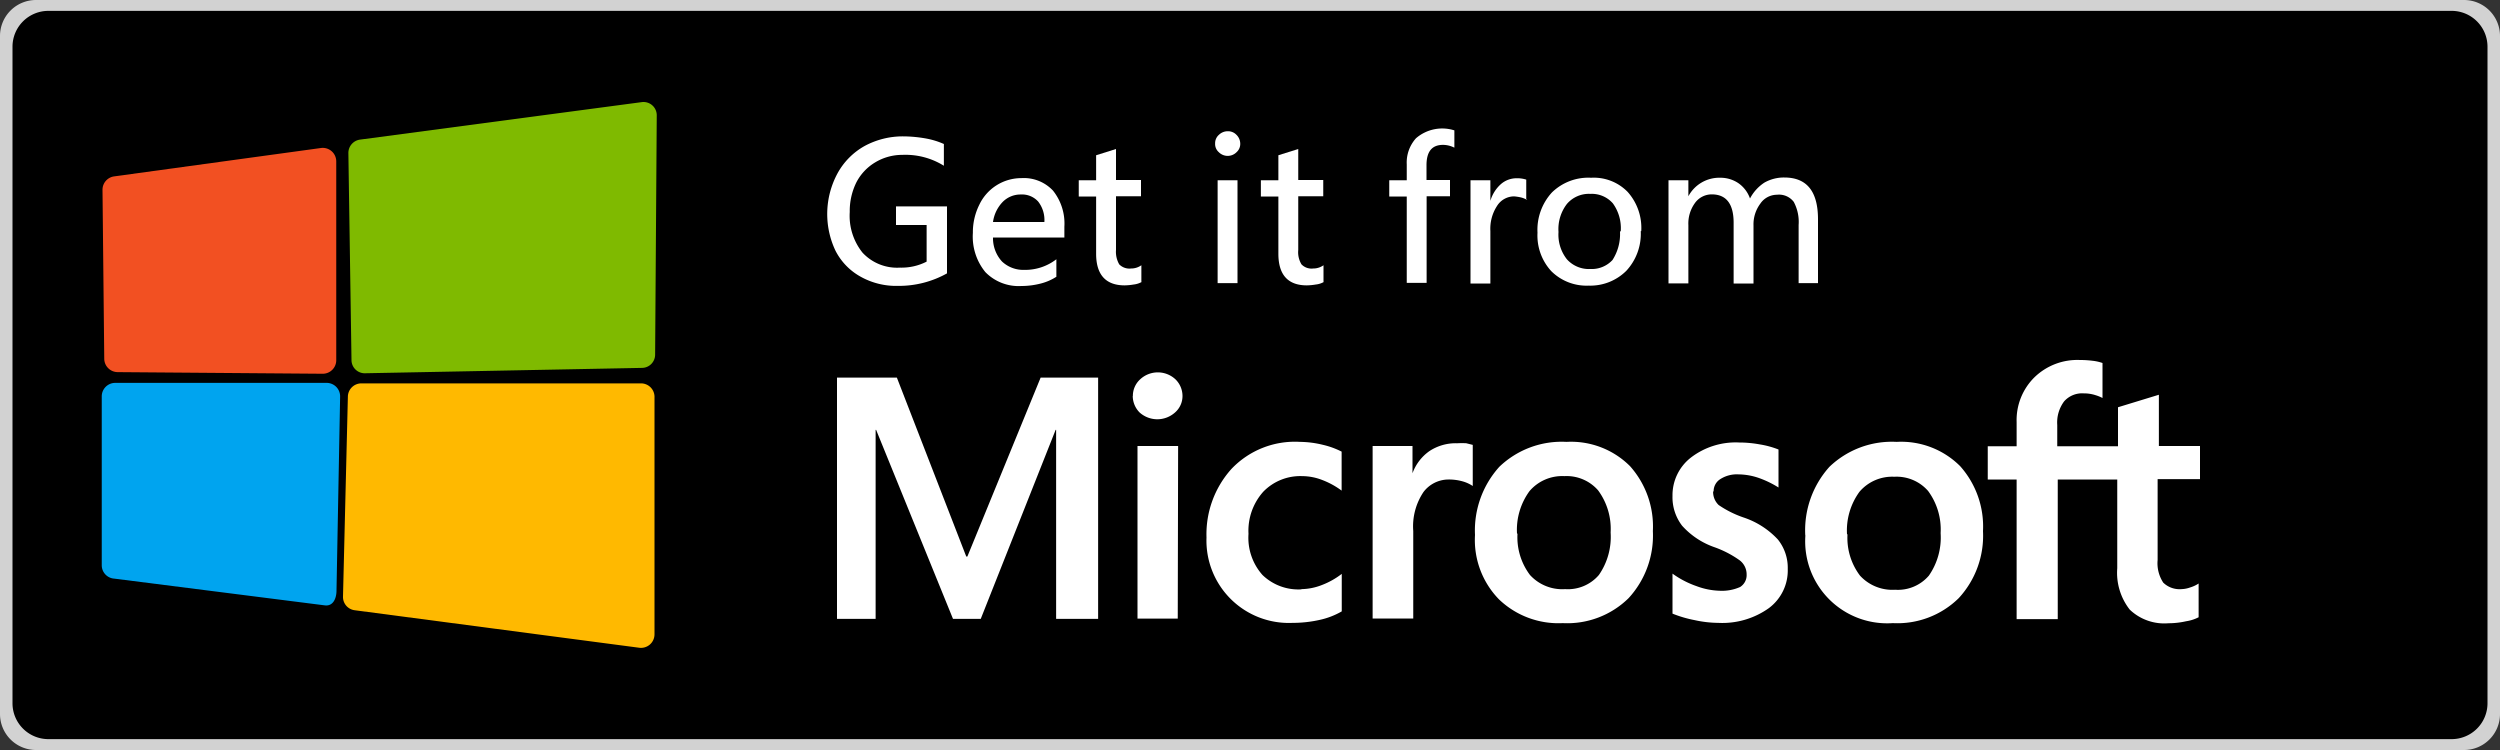 <svg id="Layer_1" data-name="Layer 1" xmlns="http://www.w3.org/2000/svg" viewBox="0 0 200 60"><rect x="0" y="0" width="200" height="60" fill="#333333" stroke="none"/><defs><style>.cls-1{fill:#d2d2d2;}.cls-2{fill:#fff;}.cls-3{fill:#7fba00;}.cls-4{fill:#ffb900;}.cls-5{fill:#f25022;}.cls-6{fill:#00a4ef;}</style></defs><g id="Layer_2" data-name="Layer 2"><rect x="0.53" y="0.44" width="198.96" height="59.13" rx="2.76"/><path class="cls-1" d="M3.92.87H196.08A2.87,2.87,0,0,1,199,3.75v52.5a2.87,2.87,0,0,1-2.88,2.88H3.92A2.87,2.87,0,0,1,1,56.25V3.75A2.87,2.87,0,0,1,3.92.87ZM2.88,60H197.12A2.88,2.88,0,0,0,200,57.12V2.88A2.88,2.88,0,0,0,197.12,0H2.88A2.88,2.88,0,0,0,0,2.88V57.12A2.88,2.88,0,0,0,2.88,60Z"/></g><g id="Layer_1-2" data-name="Layer 1"><path class="cls-2" d="M90.63,31.69a1.78,1.78,0,0,1,.59-1.35,2.07,2.07,0,0,1,2.81,0,1.86,1.86,0,0,1,.57,1.33A1.74,1.74,0,0,1,94,33a2.12,2.12,0,0,1-2.83,0,1.88,1.88,0,0,1-.55-1.33m3.6,17.82H91V35.68h3.25Z"/><path class="cls-2" d="M104.12,47.13a4.64,4.64,0,0,0,1.61-.32,6.21,6.21,0,0,0,1.61-.9v3a6.08,6.08,0,0,1-1.76.68,9.9,9.9,0,0,1-2.18.24A6.59,6.59,0,0,1,96.52,43a7.81,7.81,0,0,1,2-5.49A7,7,0,0,1,104,35.35a8,8,0,0,1,1.85.24,6.48,6.48,0,0,1,1.48.54v3.12a6.4,6.4,0,0,0-1.55-.85,4.47,4.47,0,0,0-1.61-.31,4.12,4.12,0,0,0-3.11,1.25,4.68,4.68,0,0,0-1.18,3.37A4.48,4.48,0,0,0,101,46a4.13,4.13,0,0,0,3.1,1.15"/><path class="cls-2" d="M116.6,35.46a7,7,0,0,1,.7,0l.52.13v3.29a2.85,2.85,0,0,0-.74-.35,4.07,4.07,0,0,0-1.2-.17,2.52,2.52,0,0,0-2,1,4.93,4.93,0,0,0-.82,3.12v7h-3.25V35.68H113v2.18h0a3.7,3.7,0,0,1,1.35-1.77,3.81,3.81,0,0,1,2.18-.63"/><path class="cls-2" d="M118,42.8a7.6,7.6,0,0,1,1.94-5.45,7.2,7.2,0,0,1,5.38-2,6.67,6.67,0,0,1,5.08,1.94,7.25,7.25,0,0,1,1.83,5.2,7.4,7.4,0,0,1-1.94,5.36,7,7,0,0,1-5.27,2,6.87,6.87,0,0,1-5.1-1.9A6.8,6.8,0,0,1,118,42.8m3.4-.11a5,5,0,0,0,1,3.31,3.49,3.49,0,0,0,2.81,1.13,3.26,3.26,0,0,0,2.7-1.13,5.34,5.34,0,0,0,.94-3.4,5.19,5.19,0,0,0-1-3.37,3.34,3.34,0,0,0-2.7-1.14,3.44,3.44,0,0,0-2.79,1.2,5.26,5.26,0,0,0-1,3.4"/><path class="cls-2" d="M137.05,39.31a1.44,1.44,0,0,0,.44,1.09,8.21,8.21,0,0,0,2,1,6.57,6.57,0,0,1,2.74,1.76,3.61,3.61,0,0,1,.79,2.35,3.76,3.76,0,0,1-1.51,3.14,6.42,6.42,0,0,1-4.05,1.18,9.08,9.08,0,0,1-1.89-.22,9.45,9.45,0,0,1-1.77-.52V45.89a7.4,7.4,0,0,0,1.92,1,5.72,5.72,0,0,0,1.85.37,3.57,3.57,0,0,0,1.64-.3,1.12,1.12,0,0,0,.52-1,1.41,1.41,0,0,0-.55-1.13,8.14,8.14,0,0,0-2.07-1.07,6.23,6.23,0,0,1-2.54-1.7,3.74,3.74,0,0,1-.77-2.39,3.81,3.81,0,0,1,1.48-3.07,5.88,5.88,0,0,1,3.86-1.2,9.13,9.13,0,0,1,1.63.15,7.19,7.19,0,0,1,1.51.41V39a7.86,7.86,0,0,0-1.51-.74,5.13,5.13,0,0,0-1.69-.31,2.45,2.45,0,0,0-1.44.37,1.14,1.14,0,0,0-.55,1"/><path class="cls-2" d="M144.42,42.8a7.59,7.59,0,0,1,1.93-5.45,7.21,7.21,0,0,1,5.38-2,6.67,6.67,0,0,1,5.08,1.94,7.25,7.25,0,0,1,1.83,5.2,7.36,7.36,0,0,1-1.94,5.36,7,7,0,0,1-5.27,2,6.56,6.56,0,0,1-7-7m3.37-.11a5,5,0,0,0,1,3.31,3.51,3.51,0,0,0,2.81,1.13,3.26,3.26,0,0,0,2.7-1.13,5.34,5.34,0,0,0,.94-3.4,5.19,5.19,0,0,0-1-3.37,3.34,3.34,0,0,0-2.7-1.14,3.44,3.44,0,0,0-2.79,1.2,5.26,5.26,0,0,0-1,3.4"/><path class="cls-2" d="M169.38,38.36v7.1a4.77,4.77,0,0,0,1,3.31,4,4,0,0,0,3.1,1.09,6.35,6.35,0,0,0,1.41-.16,3.21,3.21,0,0,0,1-.32v-2.7a2.59,2.59,0,0,1-.69.32,2.17,2.17,0,0,1-.68.13,1.87,1.87,0,0,1-1.46-.52,2.82,2.82,0,0,1-.45-1.81V38.33H176V35.68h-3.29v-4.1l-3.27,1V35.7h-4.86V34a2.82,2.82,0,0,1,.55-1.89,1.92,1.92,0,0,1,1.57-.64,3,3,0,0,1,.93.14,3.25,3.25,0,0,1,.57.23v-2.8a3.59,3.59,0,0,0-.81-.18,8,8,0,0,0-1-.06,4.92,4.92,0,0,0-3.64,1.39,4.81,4.81,0,0,0-1.42,3.57V35.7h-2.31v2.66h2.31V49.53h3.29V38.36Z"/><polygon class="cls-2" points="87.85 30.21 87.85 49.51 84.49 49.51 84.49 34.39 84.45 34.39 78.46 49.51 76.24 49.51 70.09 34.39 70.05 34.39 70.05 49.51 66.96 49.51 66.96 30.21 71.75 30.21 77.3 44.52 77.39 44.52 83.25 30.21 87.85 30.21"/><path class="cls-2" d="M75.76,21.87a7.86,7.86,0,0,1-3.92,1,5.82,5.82,0,0,1-3-.74,4.94,4.94,0,0,1-2-2.07A6.85,6.85,0,0,1,67,13.87a5.56,5.56,0,0,1,2.15-2.18,6.41,6.41,0,0,1,3.16-.78,10.61,10.61,0,0,1,1.77.17,6.23,6.23,0,0,1,1.43.44v1.74a5.81,5.81,0,0,0-3.33-.87A4.17,4.17,0,0,0,70,13a4,4,0,0,0-1.5,1.61,5.17,5.17,0,0,0-.52,2.35A4.71,4.71,0,0,0,69,20.21a3.77,3.77,0,0,0,3,1.2,4.4,4.4,0,0,0,2.13-.48V18H71.68V16.51h4.08Z"/><path class="cls-2" d="M85.14,19h-5.7a2.76,2.76,0,0,0,.72,1.92,2.48,2.48,0,0,0,1.78.67,4.08,4.08,0,0,0,2.57-.85v1.4a4.2,4.2,0,0,1-1.24.54,6.16,6.16,0,0,1-1.55.2,3.72,3.72,0,0,1-2.89-1.11,4.48,4.48,0,0,1-1-3.14,4.93,4.93,0,0,1,.51-2.24,3.72,3.72,0,0,1,3.37-2.14,3.19,3.19,0,0,1,2.53,1,4.21,4.21,0,0,1,.91,2.89V19Zm-1.59-1.24a2.4,2.4,0,0,0-.5-1.64,1.74,1.74,0,0,0-1.39-.56,2,2,0,0,0-1.44.59,2.88,2.88,0,0,0-.78,1.61Z"/><path class="cls-2" d="M91.33,22.56a1.67,1.67,0,0,1-.63.2,4.85,4.85,0,0,1-.72.07c-1.52,0-2.29-.85-2.29-2.53V15.72H86.3v-1.3h1.39v-2l1.59-.5V14.4h2v1.3h-2V20a2,2,0,0,0,.26,1.15,1.14,1.14,0,0,0,.94.33,1.41,1.41,0,0,0,.83-.26v1.32Z"/><path class="cls-2" d="M99.22,11.5a.88.88,0,0,1-.29.67,1,1,0,0,1-1.43,0,.86.86,0,0,1-.29-.69.89.89,0,0,1,.31-.7,1,1,0,0,1,.69-.28.92.92,0,0,1,.7.28,1,1,0,0,1,.31.72M99,22.65H97.41V14.42H99Z"/><path class="cls-2" d="M105.9,22.56a1.61,1.61,0,0,1-.63.2,4.85,4.85,0,0,1-.72.07c-1.52,0-2.28-.85-2.28-2.53V15.72h-1.4v-1.3h1.4v-2l1.59-.5V14.4h2v1.3h-2V20a1.87,1.87,0,0,0,.26,1.15,1.11,1.11,0,0,0,.93.33,1.41,1.41,0,0,0,.83-.26v1.32Z"/><path class="cls-2" d="M116.32,11.8a2,2,0,0,0-.88-.21c-.89,0-1.32.54-1.32,1.63V14.4H116v1.3h-1.87v6.93h-1.59V15.72h-1.4v-1.3h1.4V13.15a2.9,2.9,0,0,1,.74-2.09,3.21,3.21,0,0,1,3.07-.63V11.8Z"/><path class="cls-2" d="M122.18,16a1.91,1.91,0,0,0-.48-.2,3.85,3.85,0,0,0-.57-.09,1.62,1.62,0,0,0-1.37.77,3.34,3.34,0,0,0-.53,2v4.2h-1.59V14.42h1.59v1.65h0a2.86,2.86,0,0,1,.83-1.33,1.91,1.91,0,0,1,1.28-.48,2.35,2.35,0,0,1,.76.11V16Z"/><path class="cls-2" d="M131.26,18.49a4.35,4.35,0,0,1-1.16,3.18,4.08,4.08,0,0,1-3,1.18,4,4,0,0,1-3-1.16A4.21,4.21,0,0,1,123,18.62a4.42,4.42,0,0,1,1.15-3.22,4.17,4.17,0,0,1,3.14-1.18,3.78,3.78,0,0,1,2.92,1.13,4.32,4.32,0,0,1,1.09,3.14m-1.64,0a3.38,3.38,0,0,0-.63-2.22,2.24,2.24,0,0,0-1.8-.76,2.31,2.31,0,0,0-1.88.81,3.3,3.3,0,0,0-.67,2.24,3.18,3.18,0,0,0,.67,2.18,2.36,2.36,0,0,0,1.88.78A2.26,2.26,0,0,0,129,20.8a3.83,3.83,0,0,0,.6-2.27"/><path class="cls-2" d="M145.48,22.65h-1.59V18a3.4,3.4,0,0,0-.39-1.85,1.48,1.48,0,0,0-1.35-.57,1.61,1.61,0,0,0-1.33.72,2.76,2.76,0,0,0-.54,1.72v4.66h-1.59V17.82c0-1.51-.59-2.27-1.75-2.27a1.65,1.65,0,0,0-1.35.7,2.79,2.79,0,0,0-.52,1.76v4.66h-1.59V14.42h1.59V15.7h0a2.81,2.81,0,0,1,2.57-1.48,2.55,2.55,0,0,1,1.44.44,2.5,2.5,0,0,1,.92,1.22,3.4,3.4,0,0,1,1.15-1.27,3.16,3.16,0,0,1,1.59-.41c1.81,0,2.7,1.11,2.7,3.35v5.1Z"/></g><path class="cls-3" d="M28.12,28.82l-.25-16.57a1.08,1.08,0,0,1,.92-1.08l22.55-3a1.06,1.06,0,0,1,1.2,1.07l-.13,19.13a1.06,1.06,0,0,1-1,1.06l-22.16.43A1.06,1.06,0,0,1,28.12,28.82Z"/><path class="cls-4" d="M52.36,31.81V50.75a1.08,1.08,0,0,1-1.22,1.07l-22.76-3a1.07,1.07,0,0,1-.94-1.09l.39-16a1.08,1.08,0,0,1,1.08-1.06H51.28A1.08,1.08,0,0,1,52.36,31.81Z"/><path class="cls-5" d="M26.9,28.82V12.91a1.08,1.08,0,0,0-1.22-1.07L9.14,14.11a1.08,1.08,0,0,0-.94,1.07L8.34,28.7a1.08,1.08,0,0,0,1.07,1.07l16.41.13A1.08,1.08,0,0,0,26.9,28.82Z"/><path class="cls-6" d="M27.21,31.71l-.29,15.53c0,.65-.28,1.27-.93,1.19L9.14,46.29a1.07,1.07,0,0,1-1-1.07V31.71a1.08,1.08,0,0,1,1.08-1.08H26.13A1.08,1.08,0,0,1,27.21,31.71Z"/></svg>